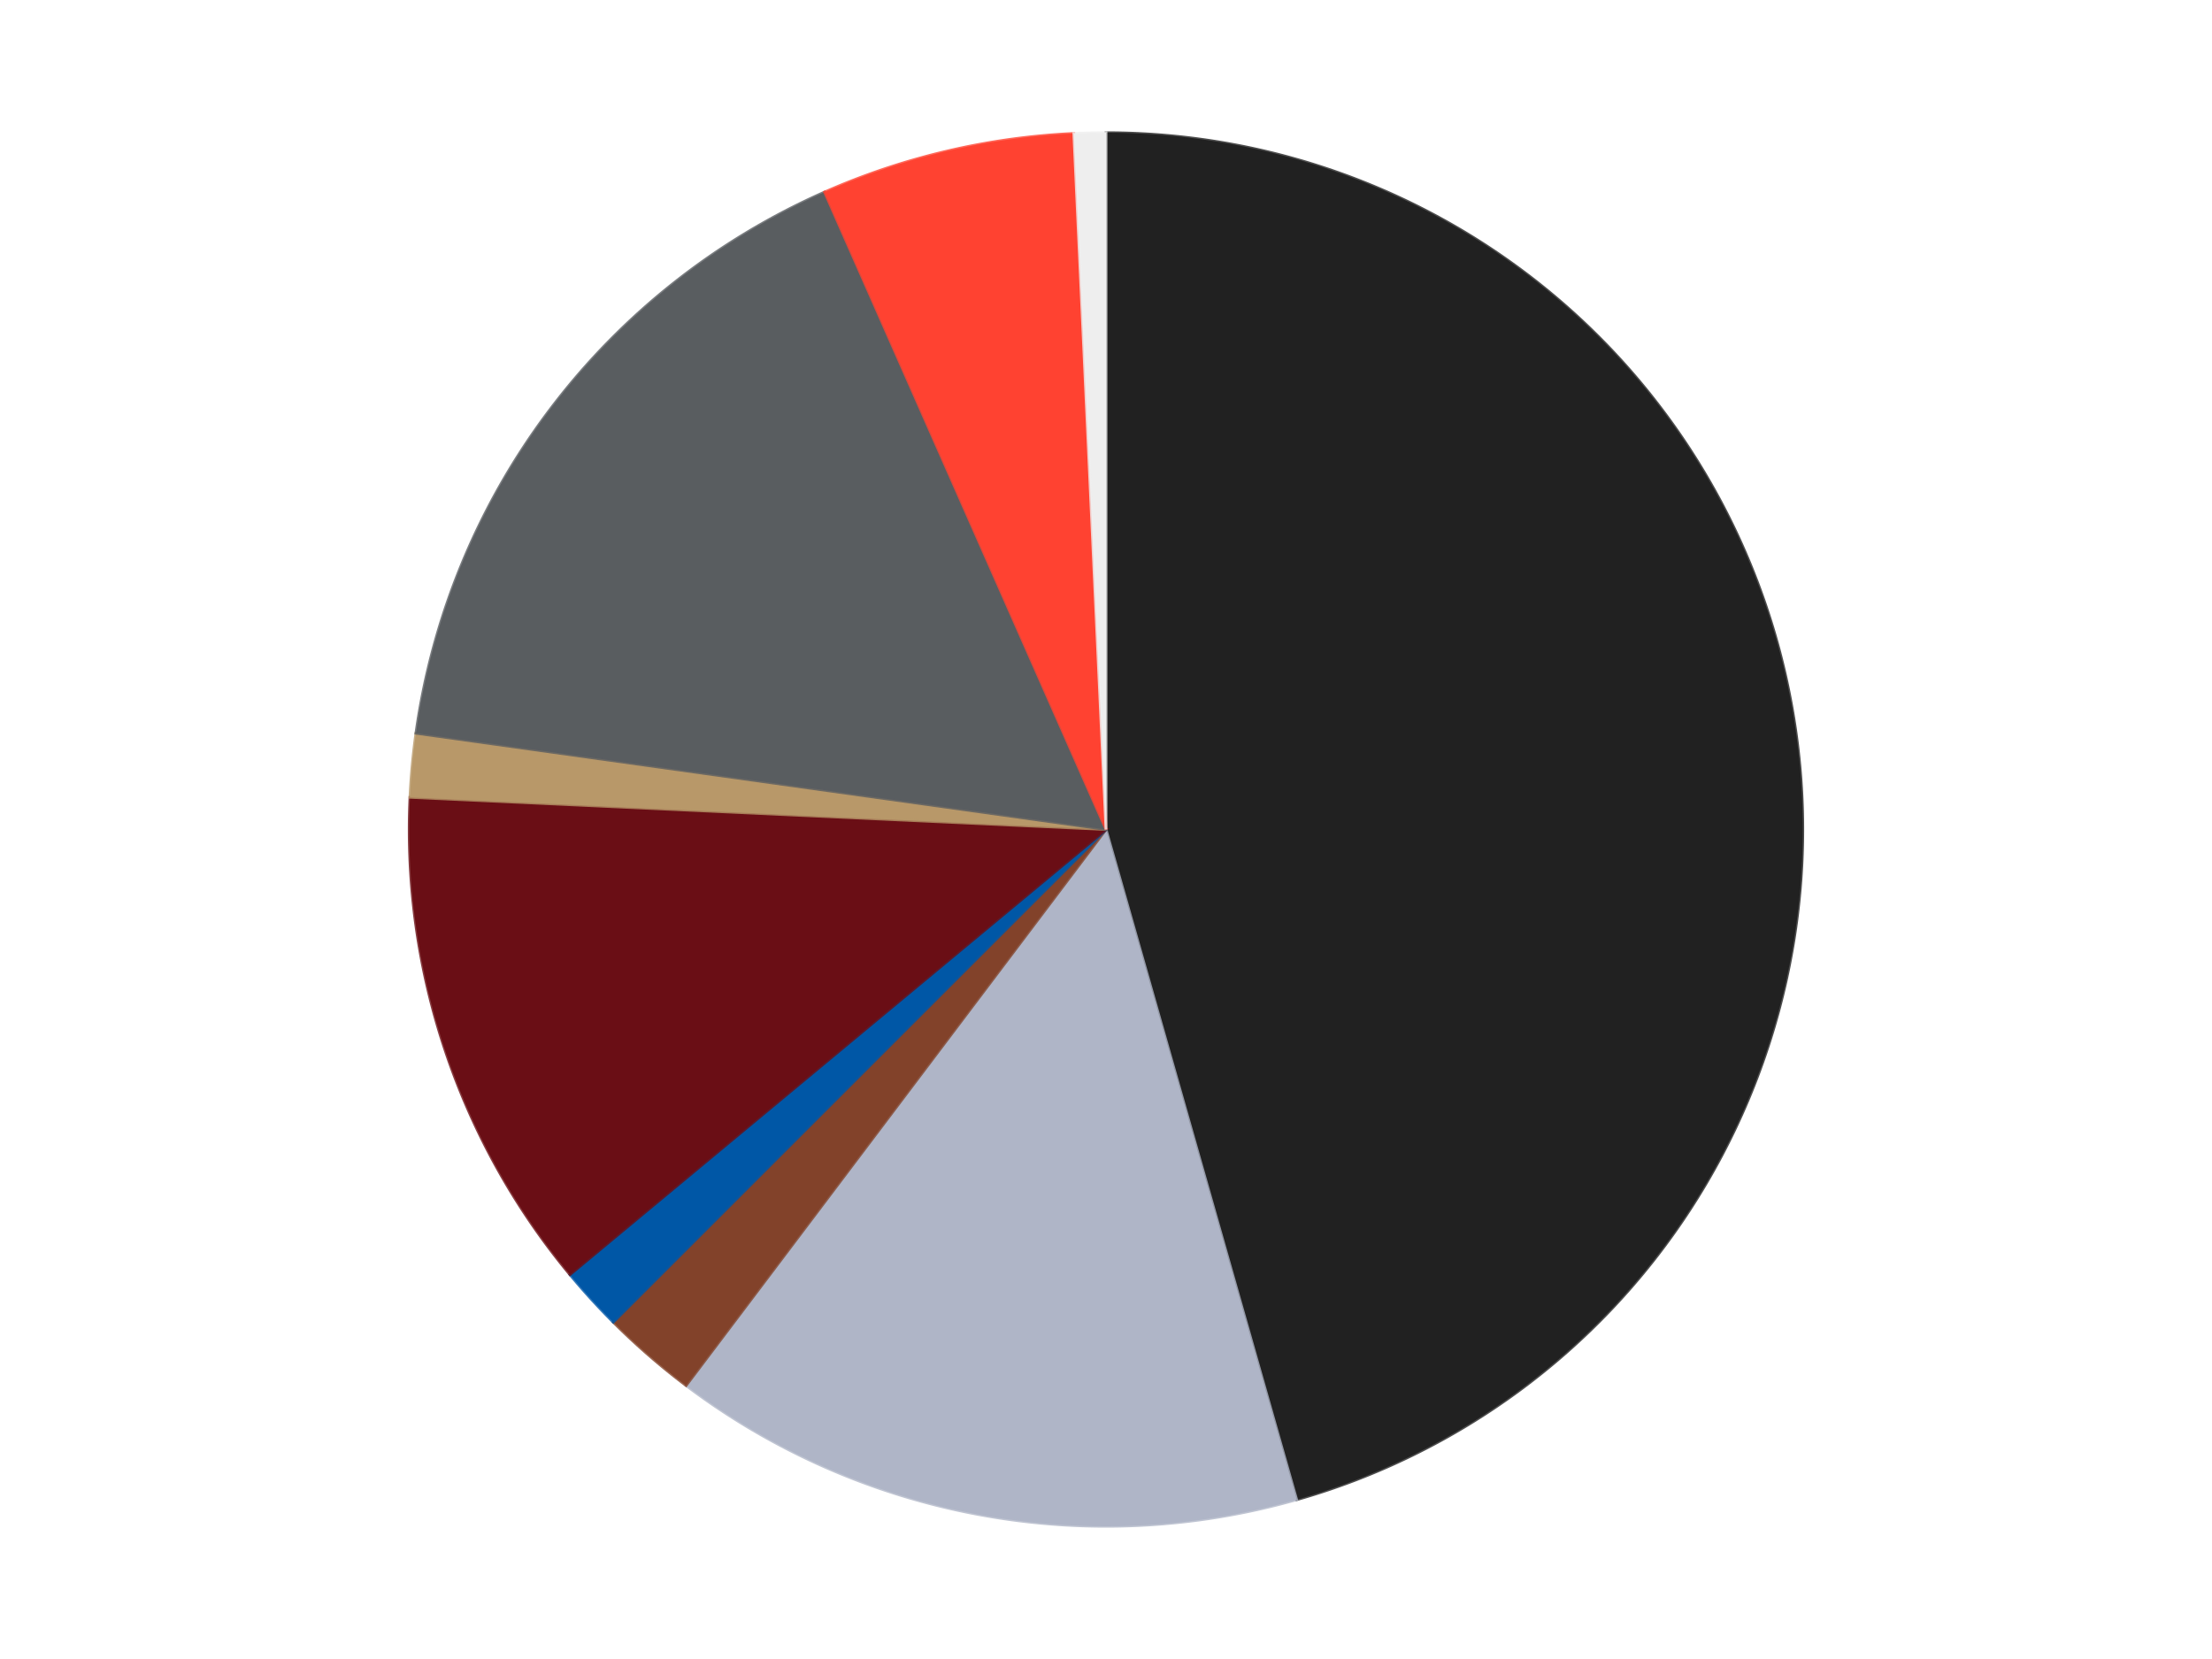 <?xml version='1.0' encoding='utf-8'?>
<svg xmlns="http://www.w3.org/2000/svg" xmlns:xlink="http://www.w3.org/1999/xlink" id="chart-af00b2f3-f6f1-428d-b0ba-3f546c88b500" class="pygal-chart" viewBox="0 0 800 600"><!--Generated with pygal 3.0.4 (lxml) ©Kozea 2012-2016 on 2024-07-04--><!--http://pygal.org--><!--http://github.com/Kozea/pygal--><defs><style type="text/css">#chart-af00b2f3-f6f1-428d-b0ba-3f546c88b500{-webkit-user-select:none;-webkit-font-smoothing:antialiased;font-family:Consolas,"Liberation Mono",Menlo,Courier,monospace}#chart-af00b2f3-f6f1-428d-b0ba-3f546c88b500 .title{font-family:Consolas,"Liberation Mono",Menlo,Courier,monospace;font-size:16px}#chart-af00b2f3-f6f1-428d-b0ba-3f546c88b500 .legends .legend text{font-family:Consolas,"Liberation Mono",Menlo,Courier,monospace;font-size:14px}#chart-af00b2f3-f6f1-428d-b0ba-3f546c88b500 .axis text{font-family:Consolas,"Liberation Mono",Menlo,Courier,monospace;font-size:10px}#chart-af00b2f3-f6f1-428d-b0ba-3f546c88b500 .axis text.major{font-family:Consolas,"Liberation Mono",Menlo,Courier,monospace;font-size:10px}#chart-af00b2f3-f6f1-428d-b0ba-3f546c88b500 .text-overlay text.value{font-family:Consolas,"Liberation Mono",Menlo,Courier,monospace;font-size:16px}#chart-af00b2f3-f6f1-428d-b0ba-3f546c88b500 .text-overlay text.label{font-family:Consolas,"Liberation Mono",Menlo,Courier,monospace;font-size:10px}#chart-af00b2f3-f6f1-428d-b0ba-3f546c88b500 .tooltip{font-family:Consolas,"Liberation Mono",Menlo,Courier,monospace;font-size:14px}#chart-af00b2f3-f6f1-428d-b0ba-3f546c88b500 text.no_data{font-family:Consolas,"Liberation Mono",Menlo,Courier,monospace;font-size:64px}
#chart-af00b2f3-f6f1-428d-b0ba-3f546c88b500{background-color:transparent}#chart-af00b2f3-f6f1-428d-b0ba-3f546c88b500 path,#chart-af00b2f3-f6f1-428d-b0ba-3f546c88b500 line,#chart-af00b2f3-f6f1-428d-b0ba-3f546c88b500 rect,#chart-af00b2f3-f6f1-428d-b0ba-3f546c88b500 circle{-webkit-transition:150ms;-moz-transition:150ms;transition:150ms}#chart-af00b2f3-f6f1-428d-b0ba-3f546c88b500 .graph &gt; .background{fill:transparent}#chart-af00b2f3-f6f1-428d-b0ba-3f546c88b500 .plot &gt; .background{fill:transparent}#chart-af00b2f3-f6f1-428d-b0ba-3f546c88b500 .graph{fill:rgba(0,0,0,.87)}#chart-af00b2f3-f6f1-428d-b0ba-3f546c88b500 text.no_data{fill:rgba(0,0,0,1)}#chart-af00b2f3-f6f1-428d-b0ba-3f546c88b500 .title{fill:rgba(0,0,0,1)}#chart-af00b2f3-f6f1-428d-b0ba-3f546c88b500 .legends .legend text{fill:rgba(0,0,0,.87)}#chart-af00b2f3-f6f1-428d-b0ba-3f546c88b500 .legends .legend:hover text{fill:rgba(0,0,0,1)}#chart-af00b2f3-f6f1-428d-b0ba-3f546c88b500 .axis .line{stroke:rgba(0,0,0,1)}#chart-af00b2f3-f6f1-428d-b0ba-3f546c88b500 .axis .guide.line{stroke:rgba(0,0,0,.54)}#chart-af00b2f3-f6f1-428d-b0ba-3f546c88b500 .axis .major.line{stroke:rgba(0,0,0,.87)}#chart-af00b2f3-f6f1-428d-b0ba-3f546c88b500 .axis text.major{fill:rgba(0,0,0,1)}#chart-af00b2f3-f6f1-428d-b0ba-3f546c88b500 .axis.y .guides:hover .guide.line,#chart-af00b2f3-f6f1-428d-b0ba-3f546c88b500 .line-graph .axis.x .guides:hover .guide.line,#chart-af00b2f3-f6f1-428d-b0ba-3f546c88b500 .stackedline-graph .axis.x .guides:hover .guide.line,#chart-af00b2f3-f6f1-428d-b0ba-3f546c88b500 .xy-graph .axis.x .guides:hover .guide.line{stroke:rgba(0,0,0,1)}#chart-af00b2f3-f6f1-428d-b0ba-3f546c88b500 .axis .guides:hover text{fill:rgba(0,0,0,1)}#chart-af00b2f3-f6f1-428d-b0ba-3f546c88b500 .reactive{fill-opacity:1.0;stroke-opacity:.8;stroke-width:1}#chart-af00b2f3-f6f1-428d-b0ba-3f546c88b500 .ci{stroke:rgba(0,0,0,.87)}#chart-af00b2f3-f6f1-428d-b0ba-3f546c88b500 .reactive.active,#chart-af00b2f3-f6f1-428d-b0ba-3f546c88b500 .active .reactive{fill-opacity:0.6;stroke-opacity:.9;stroke-width:4}#chart-af00b2f3-f6f1-428d-b0ba-3f546c88b500 .ci .reactive.active{stroke-width:1.5}#chart-af00b2f3-f6f1-428d-b0ba-3f546c88b500 .series text{fill:rgba(0,0,0,1)}#chart-af00b2f3-f6f1-428d-b0ba-3f546c88b500 .tooltip rect{fill:transparent;stroke:rgba(0,0,0,1);-webkit-transition:opacity 150ms;-moz-transition:opacity 150ms;transition:opacity 150ms}#chart-af00b2f3-f6f1-428d-b0ba-3f546c88b500 .tooltip .label{fill:rgba(0,0,0,.87)}#chart-af00b2f3-f6f1-428d-b0ba-3f546c88b500 .tooltip .label{fill:rgba(0,0,0,.87)}#chart-af00b2f3-f6f1-428d-b0ba-3f546c88b500 .tooltip .legend{font-size:.8em;fill:rgba(0,0,0,.54)}#chart-af00b2f3-f6f1-428d-b0ba-3f546c88b500 .tooltip .x_label{font-size:.6em;fill:rgba(0,0,0,1)}#chart-af00b2f3-f6f1-428d-b0ba-3f546c88b500 .tooltip .xlink{font-size:.5em;text-decoration:underline}#chart-af00b2f3-f6f1-428d-b0ba-3f546c88b500 .tooltip .value{font-size:1.5em}#chart-af00b2f3-f6f1-428d-b0ba-3f546c88b500 .bound{font-size:.5em}#chart-af00b2f3-f6f1-428d-b0ba-3f546c88b500 .max-value{font-size:.75em;fill:rgba(0,0,0,.54)}#chart-af00b2f3-f6f1-428d-b0ba-3f546c88b500 .map-element{fill:transparent;stroke:rgba(0,0,0,.54) !important}#chart-af00b2f3-f6f1-428d-b0ba-3f546c88b500 .map-element .reactive{fill-opacity:inherit;stroke-opacity:inherit}#chart-af00b2f3-f6f1-428d-b0ba-3f546c88b500 .color-0,#chart-af00b2f3-f6f1-428d-b0ba-3f546c88b500 .color-0 a:visited{stroke:#F44336;fill:#F44336}#chart-af00b2f3-f6f1-428d-b0ba-3f546c88b500 .color-1,#chart-af00b2f3-f6f1-428d-b0ba-3f546c88b500 .color-1 a:visited{stroke:#3F51B5;fill:#3F51B5}#chart-af00b2f3-f6f1-428d-b0ba-3f546c88b500 .color-2,#chart-af00b2f3-f6f1-428d-b0ba-3f546c88b500 .color-2 a:visited{stroke:#009688;fill:#009688}#chart-af00b2f3-f6f1-428d-b0ba-3f546c88b500 .color-3,#chart-af00b2f3-f6f1-428d-b0ba-3f546c88b500 .color-3 a:visited{stroke:#FFC107;fill:#FFC107}#chart-af00b2f3-f6f1-428d-b0ba-3f546c88b500 .color-4,#chart-af00b2f3-f6f1-428d-b0ba-3f546c88b500 .color-4 a:visited{stroke:#FF5722;fill:#FF5722}#chart-af00b2f3-f6f1-428d-b0ba-3f546c88b500 .color-5,#chart-af00b2f3-f6f1-428d-b0ba-3f546c88b500 .color-5 a:visited{stroke:#9C27B0;fill:#9C27B0}#chart-af00b2f3-f6f1-428d-b0ba-3f546c88b500 .color-6,#chart-af00b2f3-f6f1-428d-b0ba-3f546c88b500 .color-6 a:visited{stroke:#03A9F4;fill:#03A9F4}#chart-af00b2f3-f6f1-428d-b0ba-3f546c88b500 .color-7,#chart-af00b2f3-f6f1-428d-b0ba-3f546c88b500 .color-7 a:visited{stroke:#8BC34A;fill:#8BC34A}#chart-af00b2f3-f6f1-428d-b0ba-3f546c88b500 .color-8,#chart-af00b2f3-f6f1-428d-b0ba-3f546c88b500 .color-8 a:visited{stroke:#FF9800;fill:#FF9800}#chart-af00b2f3-f6f1-428d-b0ba-3f546c88b500 .text-overlay .color-0 text{fill:black}#chart-af00b2f3-f6f1-428d-b0ba-3f546c88b500 .text-overlay .color-1 text{fill:black}#chart-af00b2f3-f6f1-428d-b0ba-3f546c88b500 .text-overlay .color-2 text{fill:black}#chart-af00b2f3-f6f1-428d-b0ba-3f546c88b500 .text-overlay .color-3 text{fill:black}#chart-af00b2f3-f6f1-428d-b0ba-3f546c88b500 .text-overlay .color-4 text{fill:black}#chart-af00b2f3-f6f1-428d-b0ba-3f546c88b500 .text-overlay .color-5 text{fill:black}#chart-af00b2f3-f6f1-428d-b0ba-3f546c88b500 .text-overlay .color-6 text{fill:black}#chart-af00b2f3-f6f1-428d-b0ba-3f546c88b500 .text-overlay .color-7 text{fill:black}#chart-af00b2f3-f6f1-428d-b0ba-3f546c88b500 .text-overlay .color-8 text{fill:black}
#chart-af00b2f3-f6f1-428d-b0ba-3f546c88b500 text.no_data{text-anchor:middle}#chart-af00b2f3-f6f1-428d-b0ba-3f546c88b500 .guide.line{fill:none}#chart-af00b2f3-f6f1-428d-b0ba-3f546c88b500 .centered{text-anchor:middle}#chart-af00b2f3-f6f1-428d-b0ba-3f546c88b500 .title{text-anchor:middle}#chart-af00b2f3-f6f1-428d-b0ba-3f546c88b500 .legends .legend text{fill-opacity:1}#chart-af00b2f3-f6f1-428d-b0ba-3f546c88b500 .axis.x text{text-anchor:middle}#chart-af00b2f3-f6f1-428d-b0ba-3f546c88b500 .axis.x:not(.web) text[transform]{text-anchor:start}#chart-af00b2f3-f6f1-428d-b0ba-3f546c88b500 .axis.x:not(.web) text[transform].backwards{text-anchor:end}#chart-af00b2f3-f6f1-428d-b0ba-3f546c88b500 .axis.y text{text-anchor:end}#chart-af00b2f3-f6f1-428d-b0ba-3f546c88b500 .axis.y text[transform].backwards{text-anchor:start}#chart-af00b2f3-f6f1-428d-b0ba-3f546c88b500 .axis.y2 text{text-anchor:start}#chart-af00b2f3-f6f1-428d-b0ba-3f546c88b500 .axis.y2 text[transform].backwards{text-anchor:end}#chart-af00b2f3-f6f1-428d-b0ba-3f546c88b500 .axis .guide.line{stroke-dasharray:4,4;stroke:black}#chart-af00b2f3-f6f1-428d-b0ba-3f546c88b500 .axis .major.guide.line{stroke-dasharray:6,6;stroke:black}#chart-af00b2f3-f6f1-428d-b0ba-3f546c88b500 .horizontal .axis.y .guide.line,#chart-af00b2f3-f6f1-428d-b0ba-3f546c88b500 .horizontal .axis.y2 .guide.line,#chart-af00b2f3-f6f1-428d-b0ba-3f546c88b500 .vertical .axis.x .guide.line{opacity:0}#chart-af00b2f3-f6f1-428d-b0ba-3f546c88b500 .horizontal .axis.always_show .guide.line,#chart-af00b2f3-f6f1-428d-b0ba-3f546c88b500 .vertical .axis.always_show .guide.line{opacity:1 !important}#chart-af00b2f3-f6f1-428d-b0ba-3f546c88b500 .axis.y .guides:hover .guide.line,#chart-af00b2f3-f6f1-428d-b0ba-3f546c88b500 .axis.y2 .guides:hover .guide.line,#chart-af00b2f3-f6f1-428d-b0ba-3f546c88b500 .axis.x .guides:hover .guide.line{opacity:1}#chart-af00b2f3-f6f1-428d-b0ba-3f546c88b500 .axis .guides:hover text{opacity:1}#chart-af00b2f3-f6f1-428d-b0ba-3f546c88b500 .nofill{fill:none}#chart-af00b2f3-f6f1-428d-b0ba-3f546c88b500 .subtle-fill{fill-opacity:.2}#chart-af00b2f3-f6f1-428d-b0ba-3f546c88b500 .dot{stroke-width:1px;fill-opacity:1;stroke-opacity:1}#chart-af00b2f3-f6f1-428d-b0ba-3f546c88b500 .dot.active{stroke-width:5px}#chart-af00b2f3-f6f1-428d-b0ba-3f546c88b500 .dot.negative{fill:transparent}#chart-af00b2f3-f6f1-428d-b0ba-3f546c88b500 text,#chart-af00b2f3-f6f1-428d-b0ba-3f546c88b500 tspan{stroke:none !important}#chart-af00b2f3-f6f1-428d-b0ba-3f546c88b500 .series text.active{opacity:1}#chart-af00b2f3-f6f1-428d-b0ba-3f546c88b500 .tooltip rect{fill-opacity:.95;stroke-width:.5}#chart-af00b2f3-f6f1-428d-b0ba-3f546c88b500 .tooltip text{fill-opacity:1}#chart-af00b2f3-f6f1-428d-b0ba-3f546c88b500 .showable{visibility:hidden}#chart-af00b2f3-f6f1-428d-b0ba-3f546c88b500 .showable.shown{visibility:visible}#chart-af00b2f3-f6f1-428d-b0ba-3f546c88b500 .gauge-background{fill:rgba(229,229,229,1);stroke:none}#chart-af00b2f3-f6f1-428d-b0ba-3f546c88b500 .bg-lines{stroke:transparent;stroke-width:2px}</style><script type="text/javascript">window.pygal = window.pygal || {};window.pygal.config = window.pygal.config || {};window.pygal.config['af00b2f3-f6f1-428d-b0ba-3f546c88b500'] = {"allow_interruptions": false, "box_mode": "extremes", "classes": ["pygal-chart"], "css": ["file://style.css", "file://graph.css"], "defs": [], "disable_xml_declaration": false, "dots_size": 2.5, "dynamic_print_values": false, "explicit_size": false, "fill": false, "force_uri_protocol": "https", "formatter": null, "half_pie": false, "height": 600, "include_x_axis": false, "inner_radius": 0, "interpolate": null, "interpolation_parameters": {}, "interpolation_precision": 250, "inverse_y_axis": false, "js": ["//kozea.github.io/pygal.js/2.0.x/pygal-tooltips.min.js"], "legend_at_bottom": false, "legend_at_bottom_columns": null, "legend_box_size": 12, "logarithmic": false, "margin": 20, "margin_bottom": null, "margin_left": null, "margin_right": null, "margin_top": null, "max_scale": 16, "min_scale": 4, "missing_value_fill_truncation": "x", "no_data_text": "No data", "no_prefix": false, "order_min": null, "pretty_print": false, "print_labels": false, "print_values": false, "print_values_position": "center", "print_zeroes": true, "range": null, "rounded_bars": null, "secondary_range": null, "show_dots": true, "show_legend": false, "show_minor_x_labels": true, "show_minor_y_labels": true, "show_only_major_dots": false, "show_x_guides": false, "show_x_labels": true, "show_y_guides": true, "show_y_labels": true, "spacing": 10, "stack_from_top": false, "strict": false, "stroke": true, "stroke_style": null, "style": {"background": "transparent", "ci_colors": [], "colors": ["#F44336", "#3F51B5", "#009688", "#FFC107", "#FF5722", "#9C27B0", "#03A9F4", "#8BC34A", "#FF9800", "#E91E63", "#2196F3", "#4CAF50", "#FFEB3B", "#673AB7", "#00BCD4", "#CDDC39", "#9E9E9E", "#607D8B"], "dot_opacity": "1", "font_family": "Consolas, \"Liberation Mono\", Menlo, Courier, monospace", "foreground": "rgba(0, 0, 0, .87)", "foreground_strong": "rgba(0, 0, 0, 1)", "foreground_subtle": "rgba(0, 0, 0, .54)", "guide_stroke_color": "black", "guide_stroke_dasharray": "4,4", "label_font_family": "Consolas, \"Liberation Mono\", Menlo, Courier, monospace", "label_font_size": 10, "legend_font_family": "Consolas, \"Liberation Mono\", Menlo, Courier, monospace", "legend_font_size": 14, "major_guide_stroke_color": "black", "major_guide_stroke_dasharray": "6,6", "major_label_font_family": "Consolas, \"Liberation Mono\", Menlo, Courier, monospace", "major_label_font_size": 10, "no_data_font_family": "Consolas, \"Liberation Mono\", Menlo, Courier, monospace", "no_data_font_size": 64, "opacity": "1.0", "opacity_hover": "0.6", "plot_background": "transparent", "stroke_opacity": ".8", "stroke_opacity_hover": ".9", "stroke_width": "1", "stroke_width_hover": "4", "title_font_family": "Consolas, \"Liberation Mono\", Menlo, Courier, monospace", "title_font_size": 16, "tooltip_font_family": "Consolas, \"Liberation Mono\", Menlo, Courier, monospace", "tooltip_font_size": 14, "transition": "150ms", "value_background": "rgba(229, 229, 229, 1)", "value_colors": [], "value_font_family": "Consolas, \"Liberation Mono\", Menlo, Courier, monospace", "value_font_size": 16, "value_label_font_family": "Consolas, \"Liberation Mono\", Menlo, Courier, monospace", "value_label_font_size": 10}, "title": null, "tooltip_border_radius": 0, "tooltip_fancy_mode": true, "truncate_label": null, "truncate_legend": null, "width": 800, "x_label_rotation": 0, "x_labels": null, "x_labels_major": null, "x_labels_major_count": null, "x_labels_major_every": null, "x_title": null, "xrange": null, "y_label_rotation": 0, "y_labels": null, "y_labels_major": null, "y_labels_major_count": null, "y_labels_major_every": null, "y_title": null, "zero": 0, "legends": ["Black", "Light Bluish Gray", "Reddish Brown", "Blue", "Dark Red", "Dark Tan", "Dark Bluish Gray", "Trans-Neon Orange", "Trans-Clear"]}</script><script type="text/javascript" xlink:href="https://kozea.github.io/pygal.js/2.0.x/pygal-tooltips.min.js"/></defs><title>Pygal</title><g class="graph pie-graph vertical"><rect x="0" y="0" width="800" height="600" class="background"/><g transform="translate(20, 20)" class="plot"><rect x="0" y="0" width="760" height="560" class="background"/><g class="series serie-0 color-0"><g class="slices"><g class="slice" style="fill: #212121; stroke: #212121"><path d="M380 28 A252 252 0 0 1 448.963 522.38 L380 280 A0 0 0 0 0 380 280 z" class="slice reactive tooltip-trigger"/><desc class="value">62</desc><desc class="x centered">504.7917142902759</desc><desc class="y centered">262.5922992760628</desc></g></g></g><g class="series serie-1 color-1"><g class="slices"><g class="slice" style="fill: #AFB5C7; stroke: #AFB5C7"><path d="M448.963 522.38 A252 252 0 0 1 228.136 481.1 L380 280 A0 0 0 0 0 380 280 z" class="slice reactive tooltip-trigger"/><desc class="value">20</desc><desc class="x centered">356.84756075511217</desc><desc class="y centered">403.85461056017164</desc></g></g></g><g class="series serie-2 color-2"><g class="slices"><g class="slice" style="fill: #82422A; stroke: #82422A"><path d="M228.136 481.1 A252 252 0 0 1 201.809 458.191 L380 280 A0 0 0 0 0 380 280 z" class="slice reactive tooltip-trigger"/><desc class="value">3</desc><desc class="x centered">297.28775873915663</desc><desc class="y centered">375.0509607821407</desc></g></g></g><g class="series serie-3 color-3"><g class="slices"><g class="slice" style="fill: #0057A6; stroke: #0057A6"><path d="M201.809 458.191 A252 252 0 0 1 186.128 440.989 L380 280 A0 0 0 0 0 380 280 z" class="slice reactive tooltip-trigger"/><desc class="value">2</desc><desc class="x centered">286.884876430197</desc><desc class="y centered">364.88565109946626</desc></g></g></g><g class="series serie-4 color-4"><g class="slices"><g class="slice" style="fill: #6A0E15; stroke: #6A0E15"><path d="M186.128 440.989 A252 252 0 0 1 128.269 268.362 L380 280 A0 0 0 0 0 380 280 z" class="slice reactive tooltip-trigger"/><desc class="value">16</desc><desc class="x centered">260.53175840353833</desc><desc class="y centered">320.0417188673197</desc></g></g></g><g class="series serie-5 color-5"><g class="slices"><g class="slice" style="fill: #B89869; stroke: #B89869"><path d="M128.269 268.362 A252 252 0 0 1 130.417 245.185 L380 280 A0 0 0 0 0 380 280 z" class="slice reactive tooltip-trigger"/><desc class="value">2</desc><desc class="x centered">254.53749378682565</desc><desc class="y centered">268.374186707624</desc></g></g></g><g class="series serie-6 color-6"><g class="slices"><g class="slice" style="fill: #595D60; stroke: #595D60"><path d="M130.417 245.185 A252 252 0 0 1 278.212 49.472 L380 280 A0 0 0 0 0 380 280 z" class="slice reactive tooltip-trigger"/><desc class="value">22</desc><desc class="x centered">279.44982936268974</desc><desc class="y centered">204.0680358162138</desc></g></g></g><g class="series serie-7 color-7"><g class="slices"><g class="slice" style="fill: #FF4231; stroke: #FF4231"><path d="M278.212 49.472 A252 252 0 0 1 368.362 28.269 L380 280 A0 0 0 0 0 380 280 z" class="slice reactive tooltip-trigger"/><desc class="value">8</desc><desc class="x centered">351.152230706283</desc><desc class="y centered">157.3468051505527</desc></g></g></g><g class="series serie-8 color-8"><g class="slices"><g class="slice" style="fill: #EEEEEE; stroke: #EEEEEE"><path d="M368.362 28.269 A252 252 0 0 1 380 28 L380 280 A0 0 0 0 0 380 280 z" class="slice reactive tooltip-trigger"/><desc class="value">1</desc><desc class="x centered">377.08966565172165</desc><desc class="y centered">154.0336157779337</desc></g></g></g></g><g class="titles"/><g transform="translate(20, 20)" class="plot overlay"><g class="series serie-0 color-0"/><g class="series serie-1 color-1"/><g class="series serie-2 color-2"/><g class="series serie-3 color-3"/><g class="series serie-4 color-4"/><g class="series serie-5 color-5"/><g class="series serie-6 color-6"/><g class="series serie-7 color-7"/><g class="series serie-8 color-8"/></g><g transform="translate(20, 20)" class="plot text-overlay"><g class="series serie-0 color-0"/><g class="series serie-1 color-1"/><g class="series serie-2 color-2"/><g class="series serie-3 color-3"/><g class="series serie-4 color-4"/><g class="series serie-5 color-5"/><g class="series serie-6 color-6"/><g class="series serie-7 color-7"/><g class="series serie-8 color-8"/></g><g transform="translate(20, 20)" class="plot tooltip-overlay"><g transform="translate(0 0)" style="opacity: 0" class="tooltip"><rect rx="0" ry="0" width="0" height="0" class="tooltip-box"/><g class="text"/></g></g></g></svg>